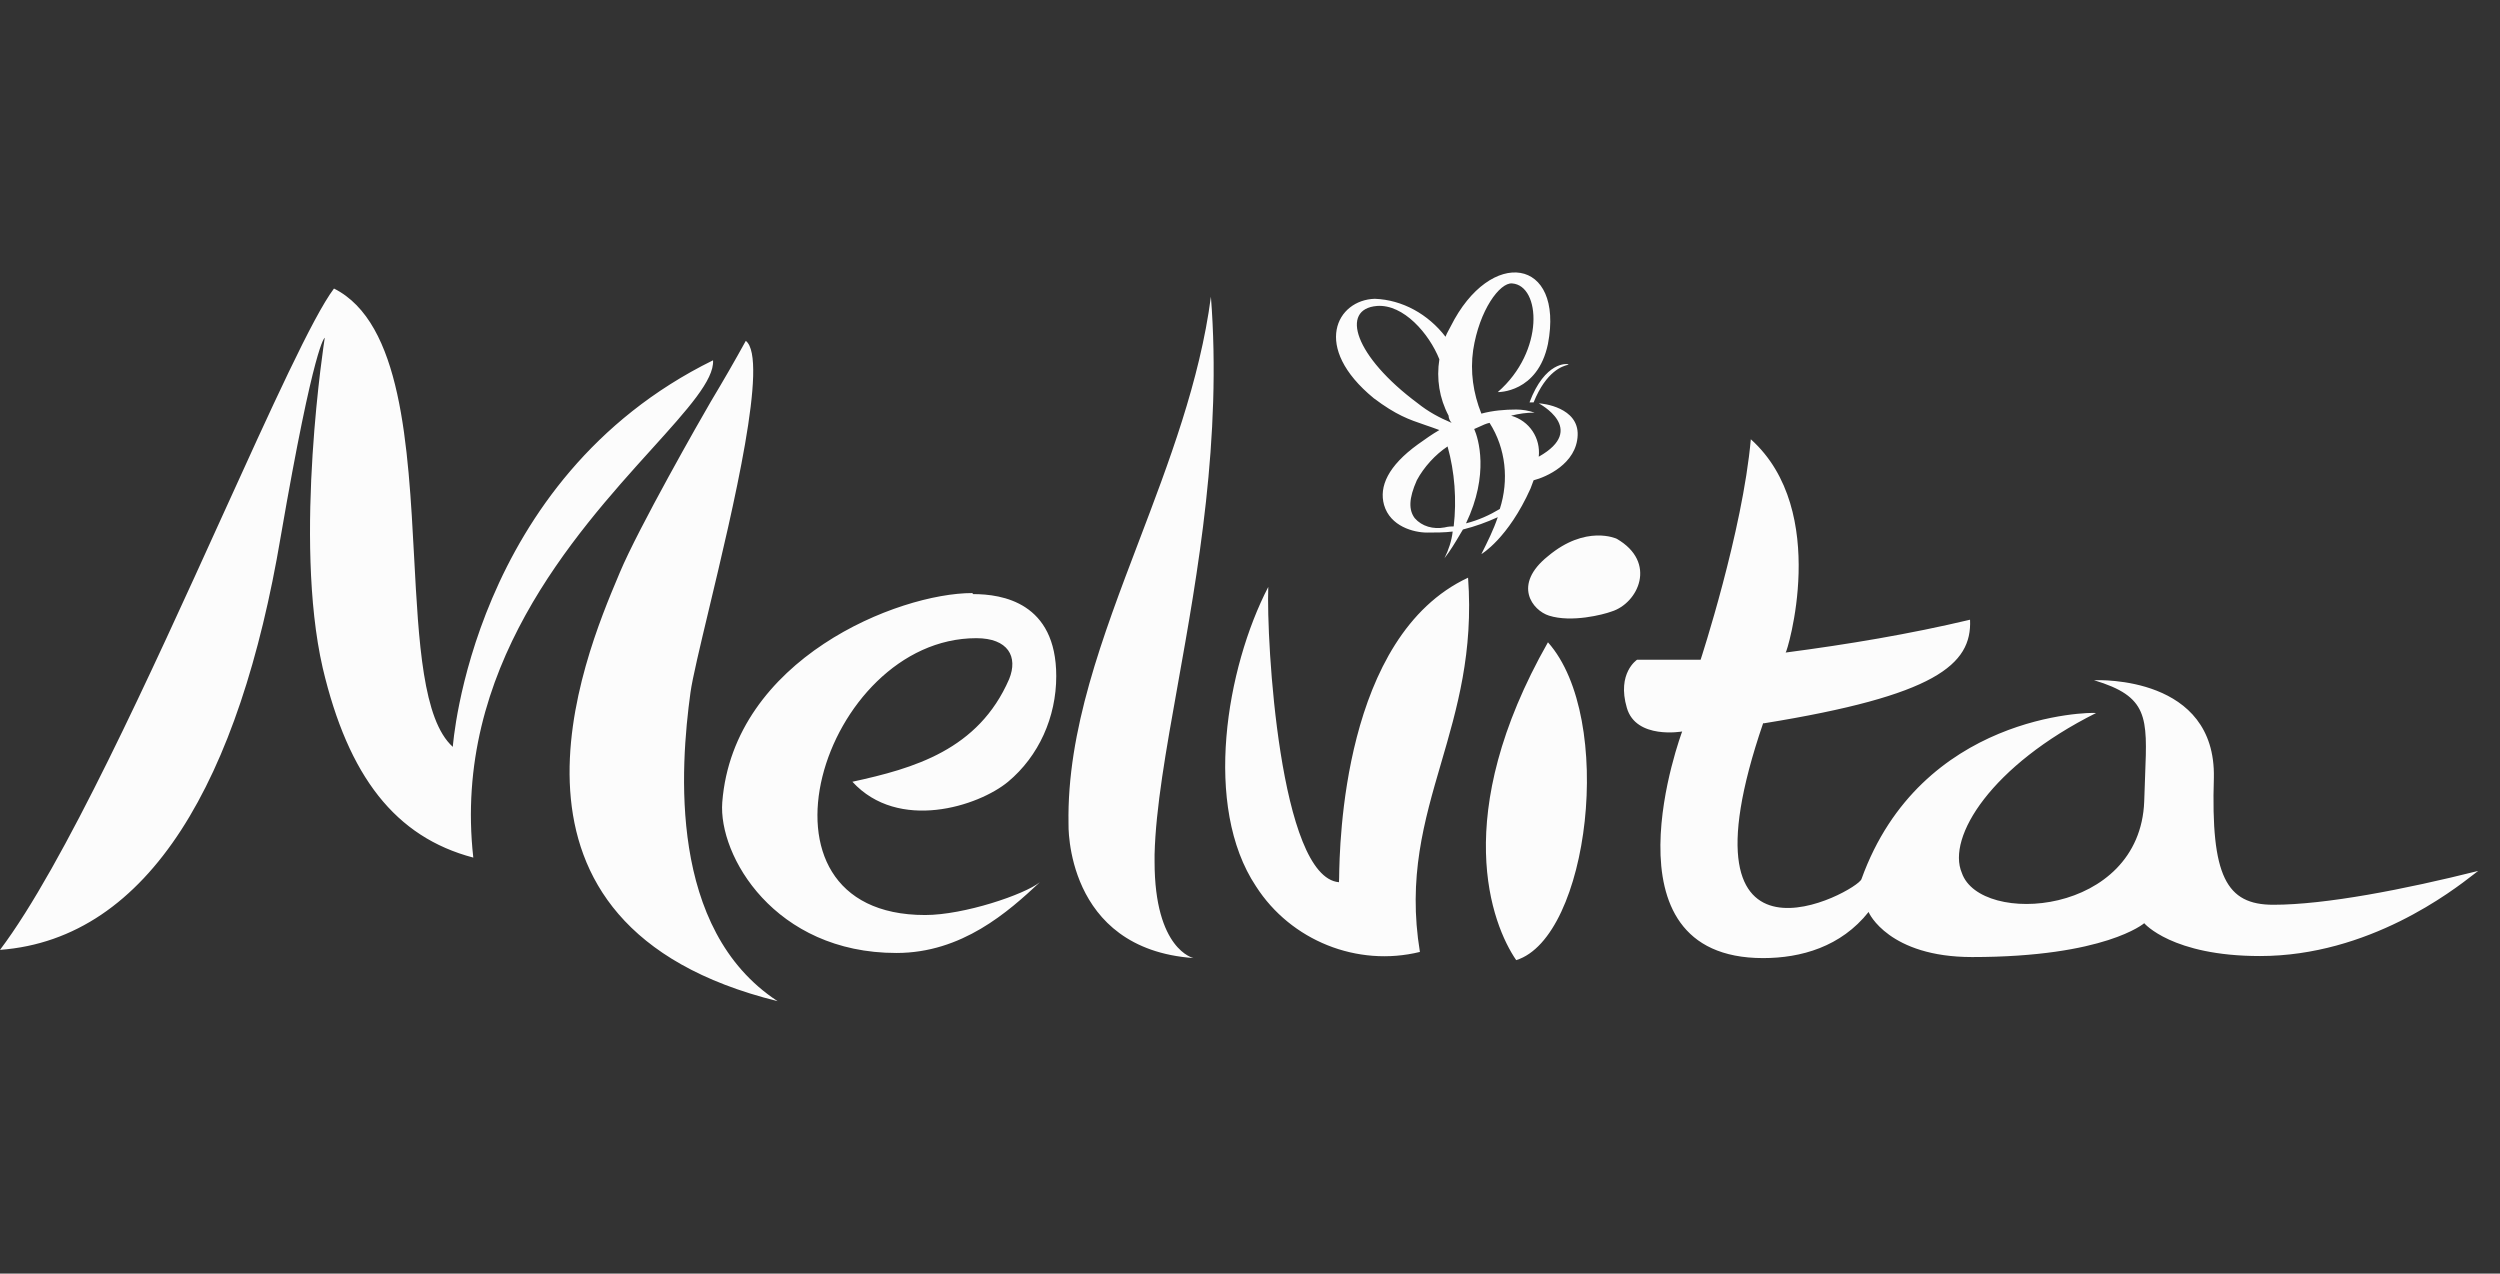<svg width="106" height="54" viewBox="0 0 106 54" fill="none" xmlns="http://www.w3.org/2000/svg">
<rect x="0" y="0" width="106" height="54" fill="#333333" stroke="none"/>
<g clip-path="url(#clip0_1487_979)">
<path fill-rule="evenodd" clip-rule="evenodd" d="M62.158 22.19C63.157 20.103 62.68 18.581 62.506 18.19C62.578 18.161 62.651 18.128 62.723 18.094C62.868 18.026 63.013 17.958 63.157 17.929C63.852 19.016 63.983 20.364 63.592 21.581C63.157 21.842 62.68 22.059 62.158 22.19ZM61.246 22.364C60.768 22.451 60.291 22.32 59.986 21.972C59.726 21.625 59.726 21.146 60.073 20.364C60.377 19.799 60.855 19.277 61.377 18.929C61.681 20.016 61.767 21.19 61.637 22.32C61.55 22.32 61.42 22.32 61.246 22.364ZM58.379 12.973C59.509 12.886 60.595 14.147 61.029 15.234C60.899 16.06 61.029 16.886 61.42 17.625C61.42 17.712 61.463 17.843 61.55 17.929C61.029 17.712 60.551 17.451 60.117 17.103C57.424 15.104 56.816 13.104 58.379 12.973ZM66.893 18.451C66.936 17.277 65.416 17.103 65.243 17.103C65.243 17.103 67.328 18.19 65.243 19.364C65.329 18.581 64.852 17.843 64.07 17.625C64.417 17.538 64.721 17.495 65.069 17.495C64.808 17.408 64.547 17.364 64.287 17.364C63.809 17.364 63.288 17.408 62.81 17.538C62.462 16.669 62.332 15.756 62.462 14.843C62.723 13.147 63.592 11.974 64.113 12.017C65.329 12.104 65.503 14.886 63.505 16.625C63.505 16.625 65.199 16.669 65.633 14.582C66.328 10.93 63.201 10.452 61.507 13.843C61.476 13.904 61.445 13.96 61.416 14.013L61.416 14.013C61.364 14.109 61.318 14.193 61.29 14.278C60.551 13.321 59.465 12.713 58.292 12.669C56.685 12.713 55.599 14.712 58.249 16.886C59.207 17.605 59.734 17.785 60.425 18.02C60.611 18.084 60.808 18.151 61.029 18.234C60.725 18.408 60.421 18.625 60.117 18.842C58.857 19.755 58.466 20.625 58.683 21.407C58.944 22.32 59.943 22.581 60.508 22.581C60.855 22.581 61.246 22.581 61.594 22.538C61.55 22.929 61.42 23.32 61.246 23.668C61.499 23.343 61.691 23.018 61.899 22.668L61.899 22.667C61.941 22.596 61.984 22.524 62.028 22.451C62.549 22.32 63.027 22.146 63.505 21.929C63.331 22.451 63.071 22.972 62.81 23.494C62.81 23.494 63.939 22.842 64.895 20.712C64.917 20.646 64.938 20.592 64.96 20.538C64.982 20.483 65.004 20.429 65.025 20.364C65.546 20.233 66.85 19.668 66.893 18.451ZM9.416 21.901L9.416 21.901C6.395 28.557 2.696 36.702 0 40.275C6.342 39.797 10.164 33.058 11.902 22.755C13.335 14.451 13.77 14.321 13.77 14.321C13.77 14.321 12.423 22.842 13.683 28.32C14.769 32.928 16.767 35.493 20.068 36.362C19.177 28.396 24.338 22.685 27.636 19.037C29.161 17.349 30.288 16.102 30.233 15.277C19.981 20.32 19.199 31.667 19.199 31.667C17.927 30.524 17.751 27.226 17.56 23.64V23.64C17.307 18.905 17.028 13.669 14.161 12.234C13.273 13.407 11.506 17.298 9.416 21.901ZM30.145 17.017C30.666 16.148 31.144 15.322 31.622 14.452C32.6 15.21 31.08 21.566 30.058 25.837L30.058 25.837C29.674 27.445 29.36 28.757 29.276 29.363C28.842 32.537 28.321 39.406 32.969 42.449C19.977 39.231 24.761 27.88 26.224 24.409L26.279 24.277C27.061 22.408 29.711 17.756 30.145 17.017ZM74.235 18.625C73.887 22.538 72.106 27.972 72.106 27.972H69.413C69.413 27.972 68.544 28.537 68.979 30.015C69.37 31.363 71.324 31.015 71.324 31.015C71.324 31.015 67.719 40.623 74.756 40.623C76.363 40.623 78.057 40.144 79.23 38.666C79.23 38.71 80.099 40.579 83.617 40.579C89.264 40.579 90.915 39.144 90.915 39.144C90.915 39.144 92.088 40.536 95.823 40.536C100.435 40.536 103.991 37.768 104.894 37.066C104.978 37.001 105.039 36.953 105.075 36.927C101.948 37.71 98.603 38.362 96.388 38.362C94.39 38.362 93.738 37.145 93.868 32.971C93.954 28.661 89.015 28.833 88.794 28.841L88.786 28.841C91.086 29.532 91.052 30.392 90.953 32.885C90.939 33.217 90.925 33.578 90.915 33.971C90.741 38.84 83.965 39.275 83.183 37.014C82.531 35.493 84.442 32.45 88.873 30.232C88.612 30.189 81.445 30.276 78.926 37.275C78.752 37.797 70.847 42.101 74.756 30.667H74.799C82.053 29.493 83.617 28.189 83.53 26.276C80.968 26.885 78.361 27.32 75.712 27.668C75.755 27.711 77.623 21.668 74.235 18.625ZM65.678 26.103C64.983 25.886 64.114 24.799 65.635 23.581C67.242 22.233 68.545 22.842 68.545 22.842C70.283 23.842 69.457 25.581 68.328 25.929C67.98 26.059 66.634 26.407 65.678 26.103ZM30.624 34.015C31.102 27.929 38.095 25.146 41.223 25.146L41.266 25.19C42.482 25.19 44.785 25.538 44.785 28.668C44.785 30.407 44.046 32.059 42.743 33.146C41.483 34.189 38.095 35.276 36.141 33.146C38.747 32.58 41.483 31.798 42.786 28.798C43.177 27.842 42.743 27.059 41.396 27.059C34.881 27.059 31.232 38.797 39.225 38.797C40.875 38.797 43.438 37.928 44.09 37.406C42.743 38.667 40.788 40.406 38.008 40.406C32.839 40.406 30.45 36.276 30.624 34.015ZM62.246 24.494C56.931 26.974 56.8 35.818 56.779 37.218C56.777 37.34 56.776 37.406 56.772 37.406C54.253 37.188 53.688 27.146 53.775 24.885C51.994 28.32 50.995 34.189 53.254 37.58C54.731 39.884 57.554 41.014 60.204 40.362C59.686 37.206 60.382 34.822 61.107 32.343C61.779 30.04 62.476 27.655 62.246 24.494ZM65.633 27.233C61.463 34.58 63.244 39.189 64.287 40.71C67.371 39.754 68.5 30.45 65.633 27.233ZM49.934 29.052L49.934 29.052C50.785 24.298 51.809 18.57 51.343 12.582C50.871 16.164 49.562 19.604 48.283 22.965C46.737 27.028 45.234 30.978 45.305 34.927C45.305 34.927 45.131 40.231 50.604 40.622C50.604 40.622 48.954 40.275 48.954 36.536V36.231C49.002 34.263 49.438 31.823 49.934 29.052L49.934 29.052ZM66.502 15.452C66.459 15.409 65.503 15.322 64.851 17.061H65.025C65.57 15.717 66.266 15.526 66.454 15.475C66.492 15.464 66.509 15.46 66.502 15.452Z" fill="#FCFCFC"/>
</g>
<defs>
<clipPath id="clip0_1487_979">
<rect width="105.075" height="54" fill="white"/>
</clipPath>
</defs>
</svg>

